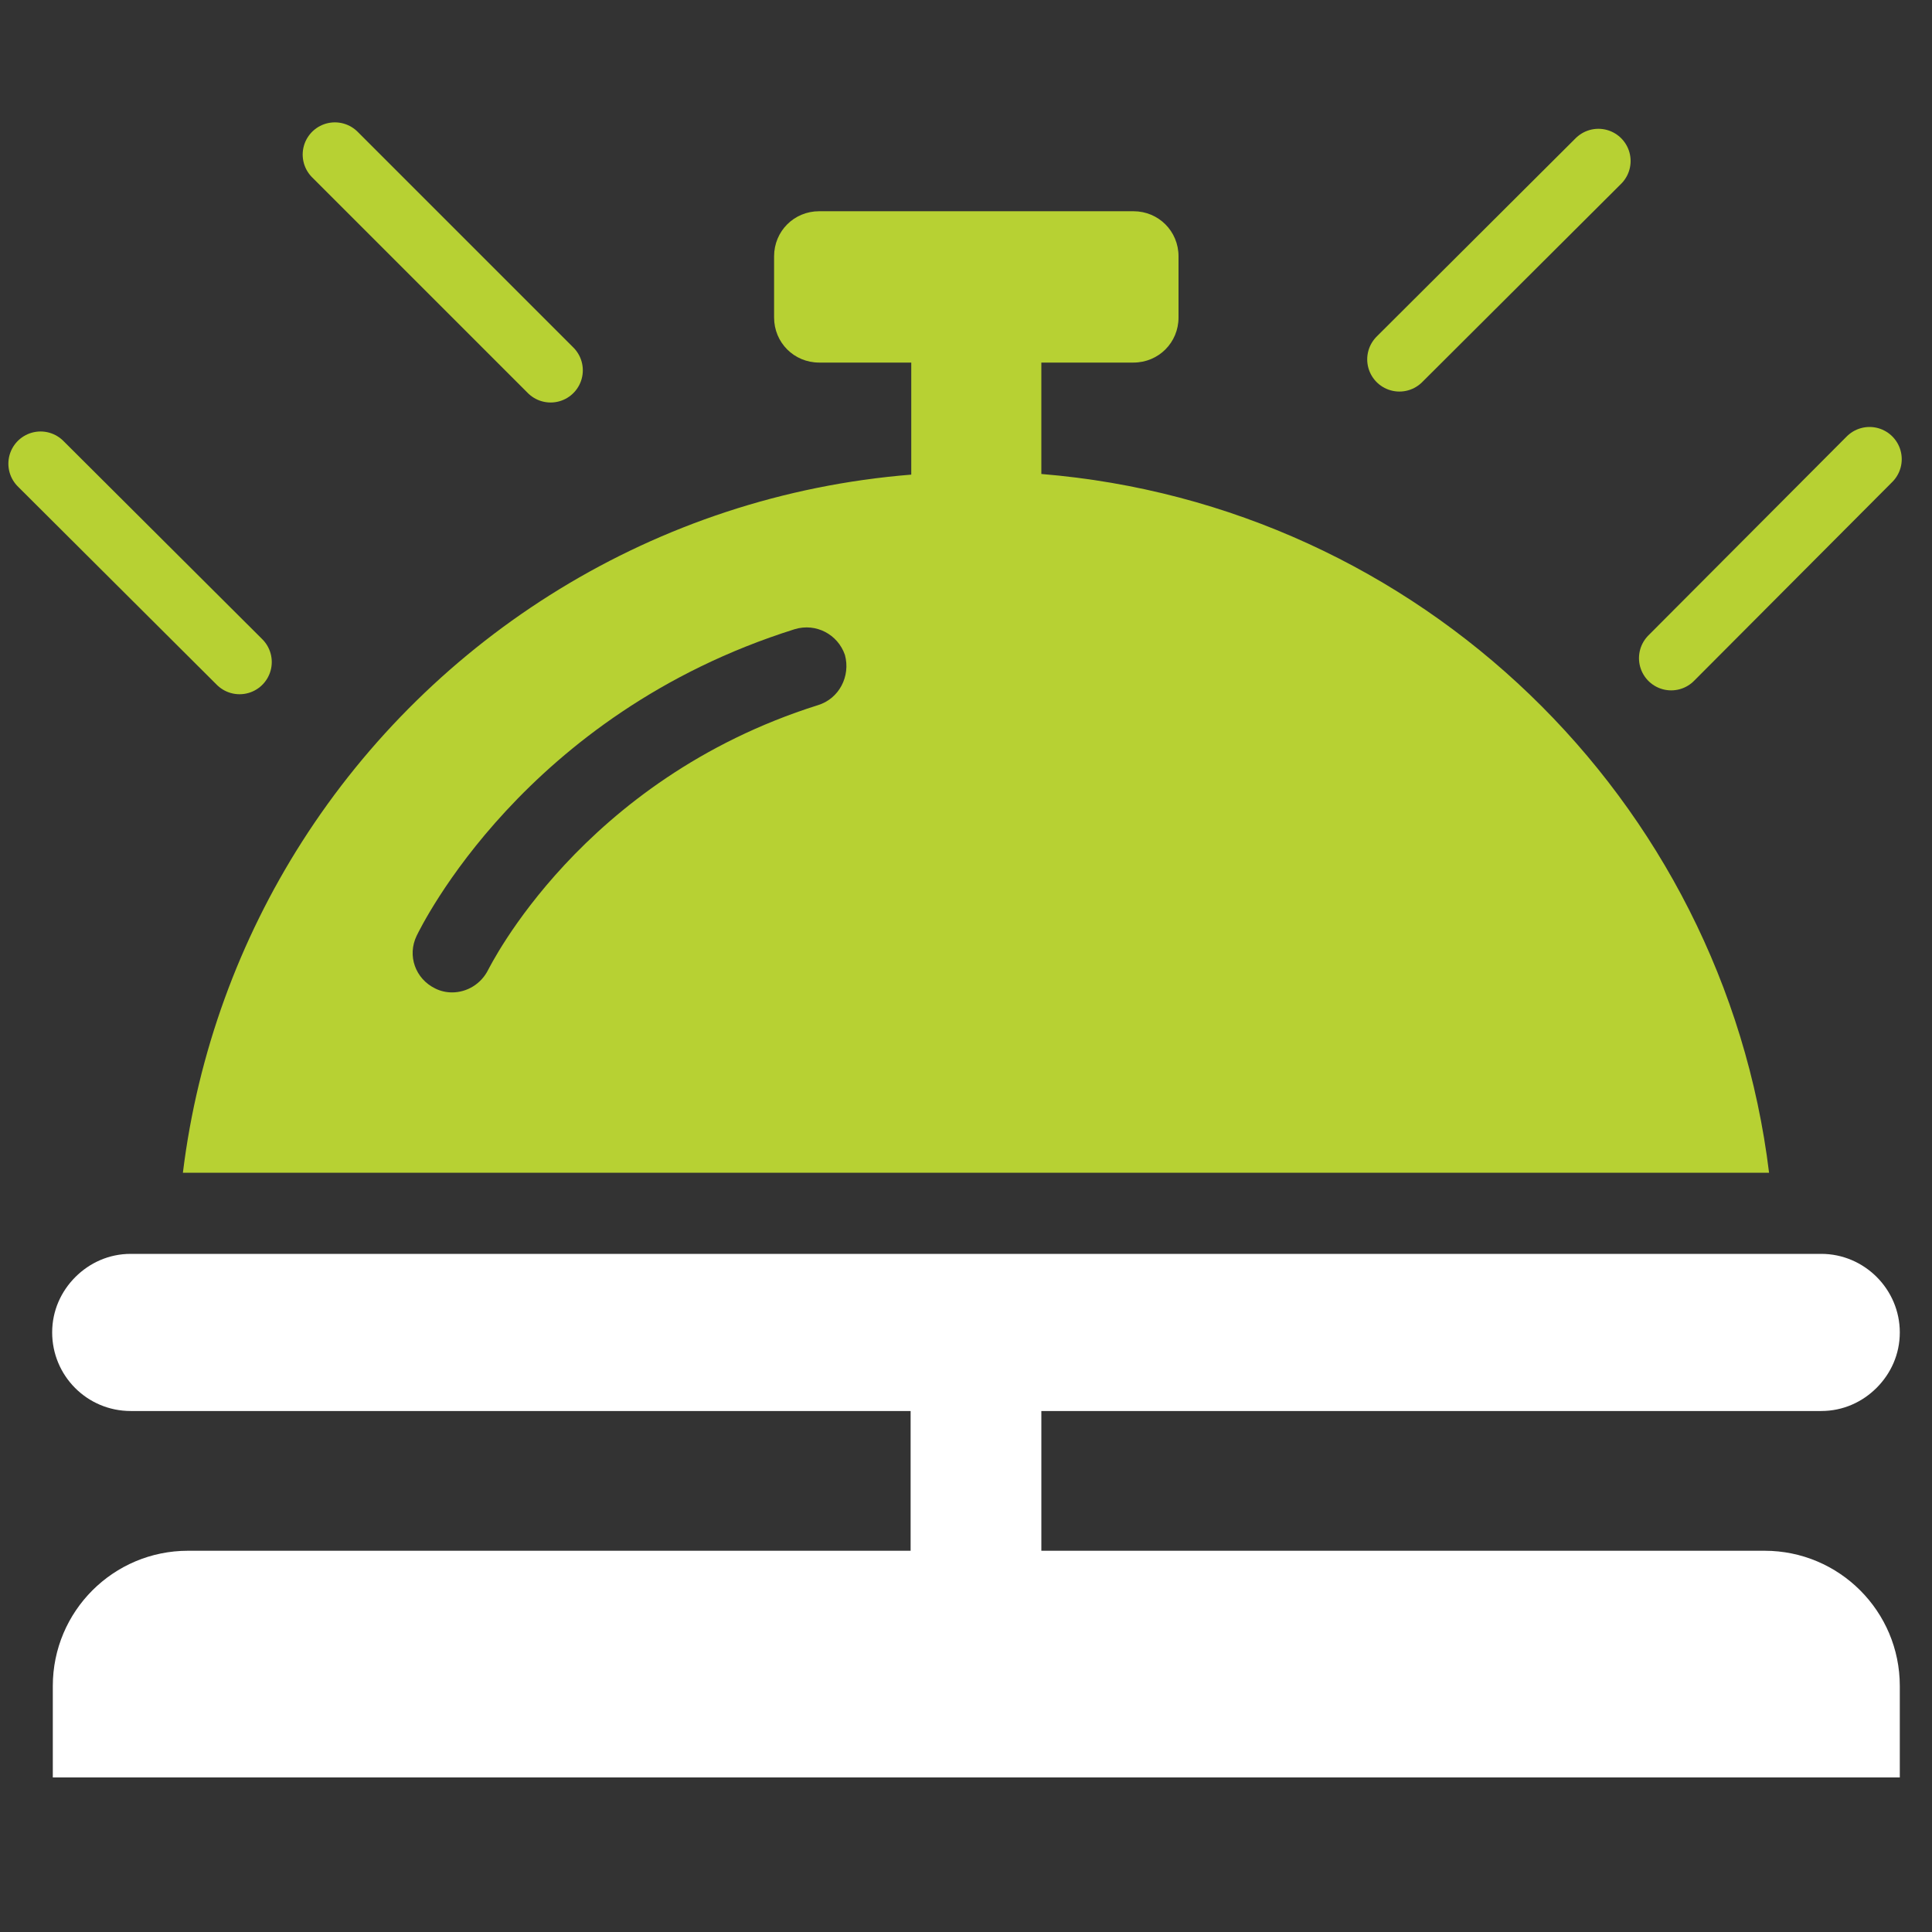 <svg xmlns="http://www.w3.org/2000/svg" xmlns:xlink="http://www.w3.org/1999/xlink" id="Layer_1" x="0px" y="0px" width="300px" height="300px" viewBox="0 0 300 300" style="enable-background:new 0 0 300 300;" xml:space="preserve">
<rect x="0" y="0" width="300" height="300" fill="#333333" stroke="none"/>
<style type="text/css">
	.st0{fill:#B7D133;}
	.st1{fill:#283852;}
	.st2{fill:#00B6EB;}
	.st3{fill:#FFFFFF;}
	.st4{fill:#00FF00;stroke:#B7D133;stroke-width:10;stroke-linecap:round;stroke-miterlimit:10;}
</style>
<g>
	<path class="st3" d="M295,261.8c0-11.6-9.4-21-21-21H161.7v-21.7h121.1c3.4,0,6.4-1.4,8.6-3.6c2.2-2.2,3.6-5.2,3.6-8.6   c0-6.7-5.5-12.2-12.2-12.2h-7.2H161.7h-20.3H27.5h-7.2c-3.4,0-6.4,1.4-8.6,3.6c-2.2,2.2-3.6,5.2-3.6,8.6c0,6.7,5.4,12.2,12.2,12.2   h121.1v21.7H29.2c-11.6,0-21,9.4-21,21V276H295V261.8L295,261.8z"></path>
	<path class="st0" d="M127,109.5c-36.8,11.6-51,40.8-51.2,41.1c-1.1,2.2-3.3,3.5-5.6,3.5c-0.9,0-1.8-0.2-2.6-0.6   c-3.1-1.5-4.4-5.1-2.9-8.2c0.7-1.4,16.7-34.4,58.7-47.6c3.3-1,6.7,0.8,7.8,4C132.1,105,130.3,108.5,127,109.5L127,109.5z    M46.9,130.7c-9.7,15.2-16.2,32.7-18.5,51.4h246.3c-7.1-58.1-54.3-103.7-113-108.5V56.3H176c3.9,0,7-3.1,7-7v-9.5c0-3.9-3.1-7-7-7   h-48.8c-3.9,0-7,3.1-7,7v9.5c0,3.9,3.1,7,7,7h14.3v17.4C101.7,76.9,67.2,98.9,46.9,130.7L46.9,130.7z"></path>
</g>
<line class="st4" x1="52" y1="24" x2="85.5" y2="57.5"></line>
<line class="st4" x1="290.3" y1="71.3" x2="259.5" y2="102.2"></line>
<line class="st4" x1="248.2" y1="25" x2="217.3" y2="55.8"></line>
<line class="st4" x1="6.3" y1="72" x2="37.2" y2="102.8"></line>
</svg>